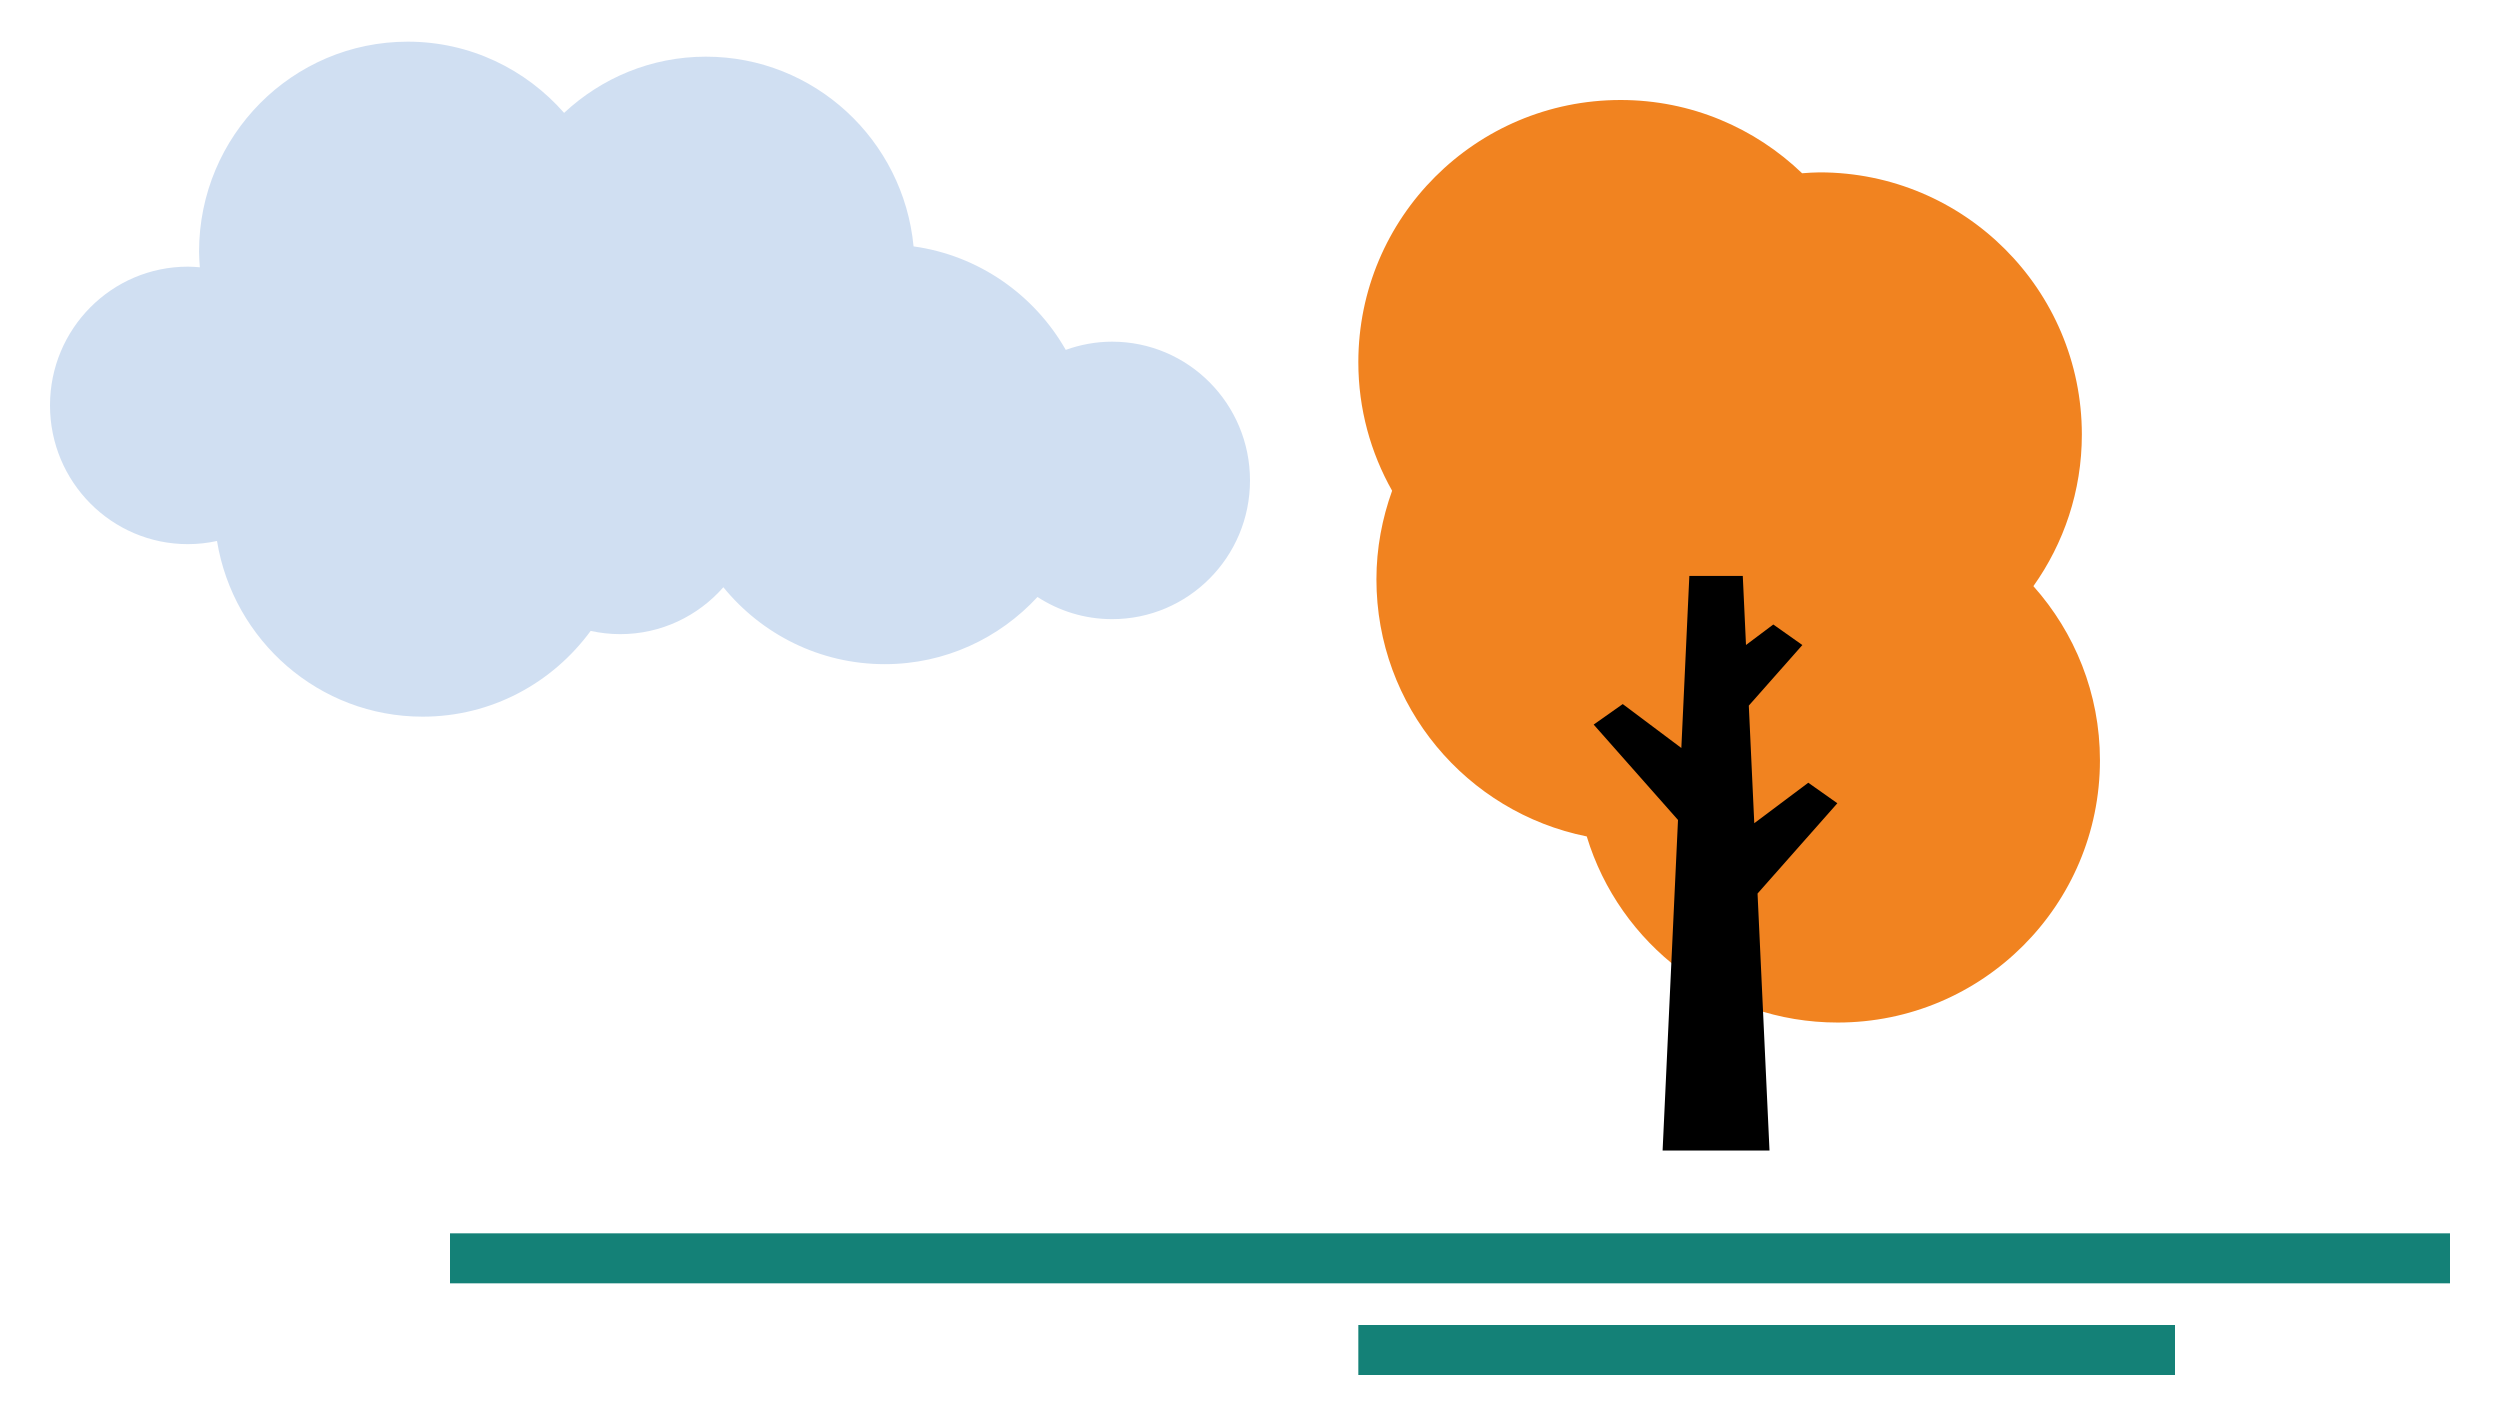 <?xml version="1.0" encoding="UTF-8"?> <svg xmlns="http://www.w3.org/2000/svg" width="300" height="170" viewBox="0 0 300 170" fill="none"> <path d="M261 159H163V165H261V159Z" fill="#148177"></path> <path d="M294 148H54V154H294V148Z" fill="#148177"></path> <path d="M244.008 70.338C247.656 65.201 249.822 58.935 249.822 52.154C249.822 34.773 235.732 20.684 218.352 20.684C217.644 20.684 216.95 20.743 216.253 20.791C210.597 15.357 202.931 12 194.47 12C177.09 12 163 26.088 163 43.47C163 49.076 164.483 54.33 167.053 58.889C165.857 62.218 165.171 65.787 165.171 69.523C165.171 84.771 176.016 97.481 190.41 100.372C194.327 113.293 206.32 122.704 220.523 122.704C237.903 122.704 251.993 108.616 251.993 91.234C251.993 83.203 248.96 75.898 244.008 70.338Z" fill="#F18320"></path> <path d="M220.483 96.391L216.994 93.927L210.513 98.785L209.857 84.673L216.284 77.404L212.795 74.94L209.519 77.398L209.134 69.115H202.721L201.761 89.758L194.729 84.489L191.24 86.949L201.36 98.395L199.512 138.065H212.341L210.906 107.225L220.483 96.391Z" fill="black"></path> <path d="M133.452 41.001C131.498 41.001 129.631 41.36 127.89 41.984C124.116 35.37 117.454 30.657 109.628 29.567C108.411 16.792 97.723 6.8 84.707 6.8C78.128 6.8 72.16 9.373 67.692 13.546C63.104 8.315 56.409 5 48.931 5C35.099 5 23.887 16.283 23.887 30.201C23.887 30.832 23.935 31.452 23.981 32.075C23.508 32.033 23.03 31.999 22.546 31.999C13.406 31.999 6 39.455 6 48.648C6 57.844 13.408 65.298 22.546 65.298C23.746 65.298 24.913 65.163 26.04 64.917C27.997 76.873 38.286 86 50.719 86C59 86 66.318 81.94 70.879 75.707C72.021 75.958 73.204 76.098 74.422 76.098C79.356 76.098 83.773 73.916 86.804 70.469C91.396 76.103 98.366 79.7 106.174 79.7C113.42 79.7 119.926 76.585 124.499 71.639C127.082 73.314 130.15 74.298 133.453 74.298C142.592 74.298 150 66.847 150 57.651C149.999 48.456 142.591 41.001 133.452 41.001Z" fill="#D0DFF2"></path> </svg> 